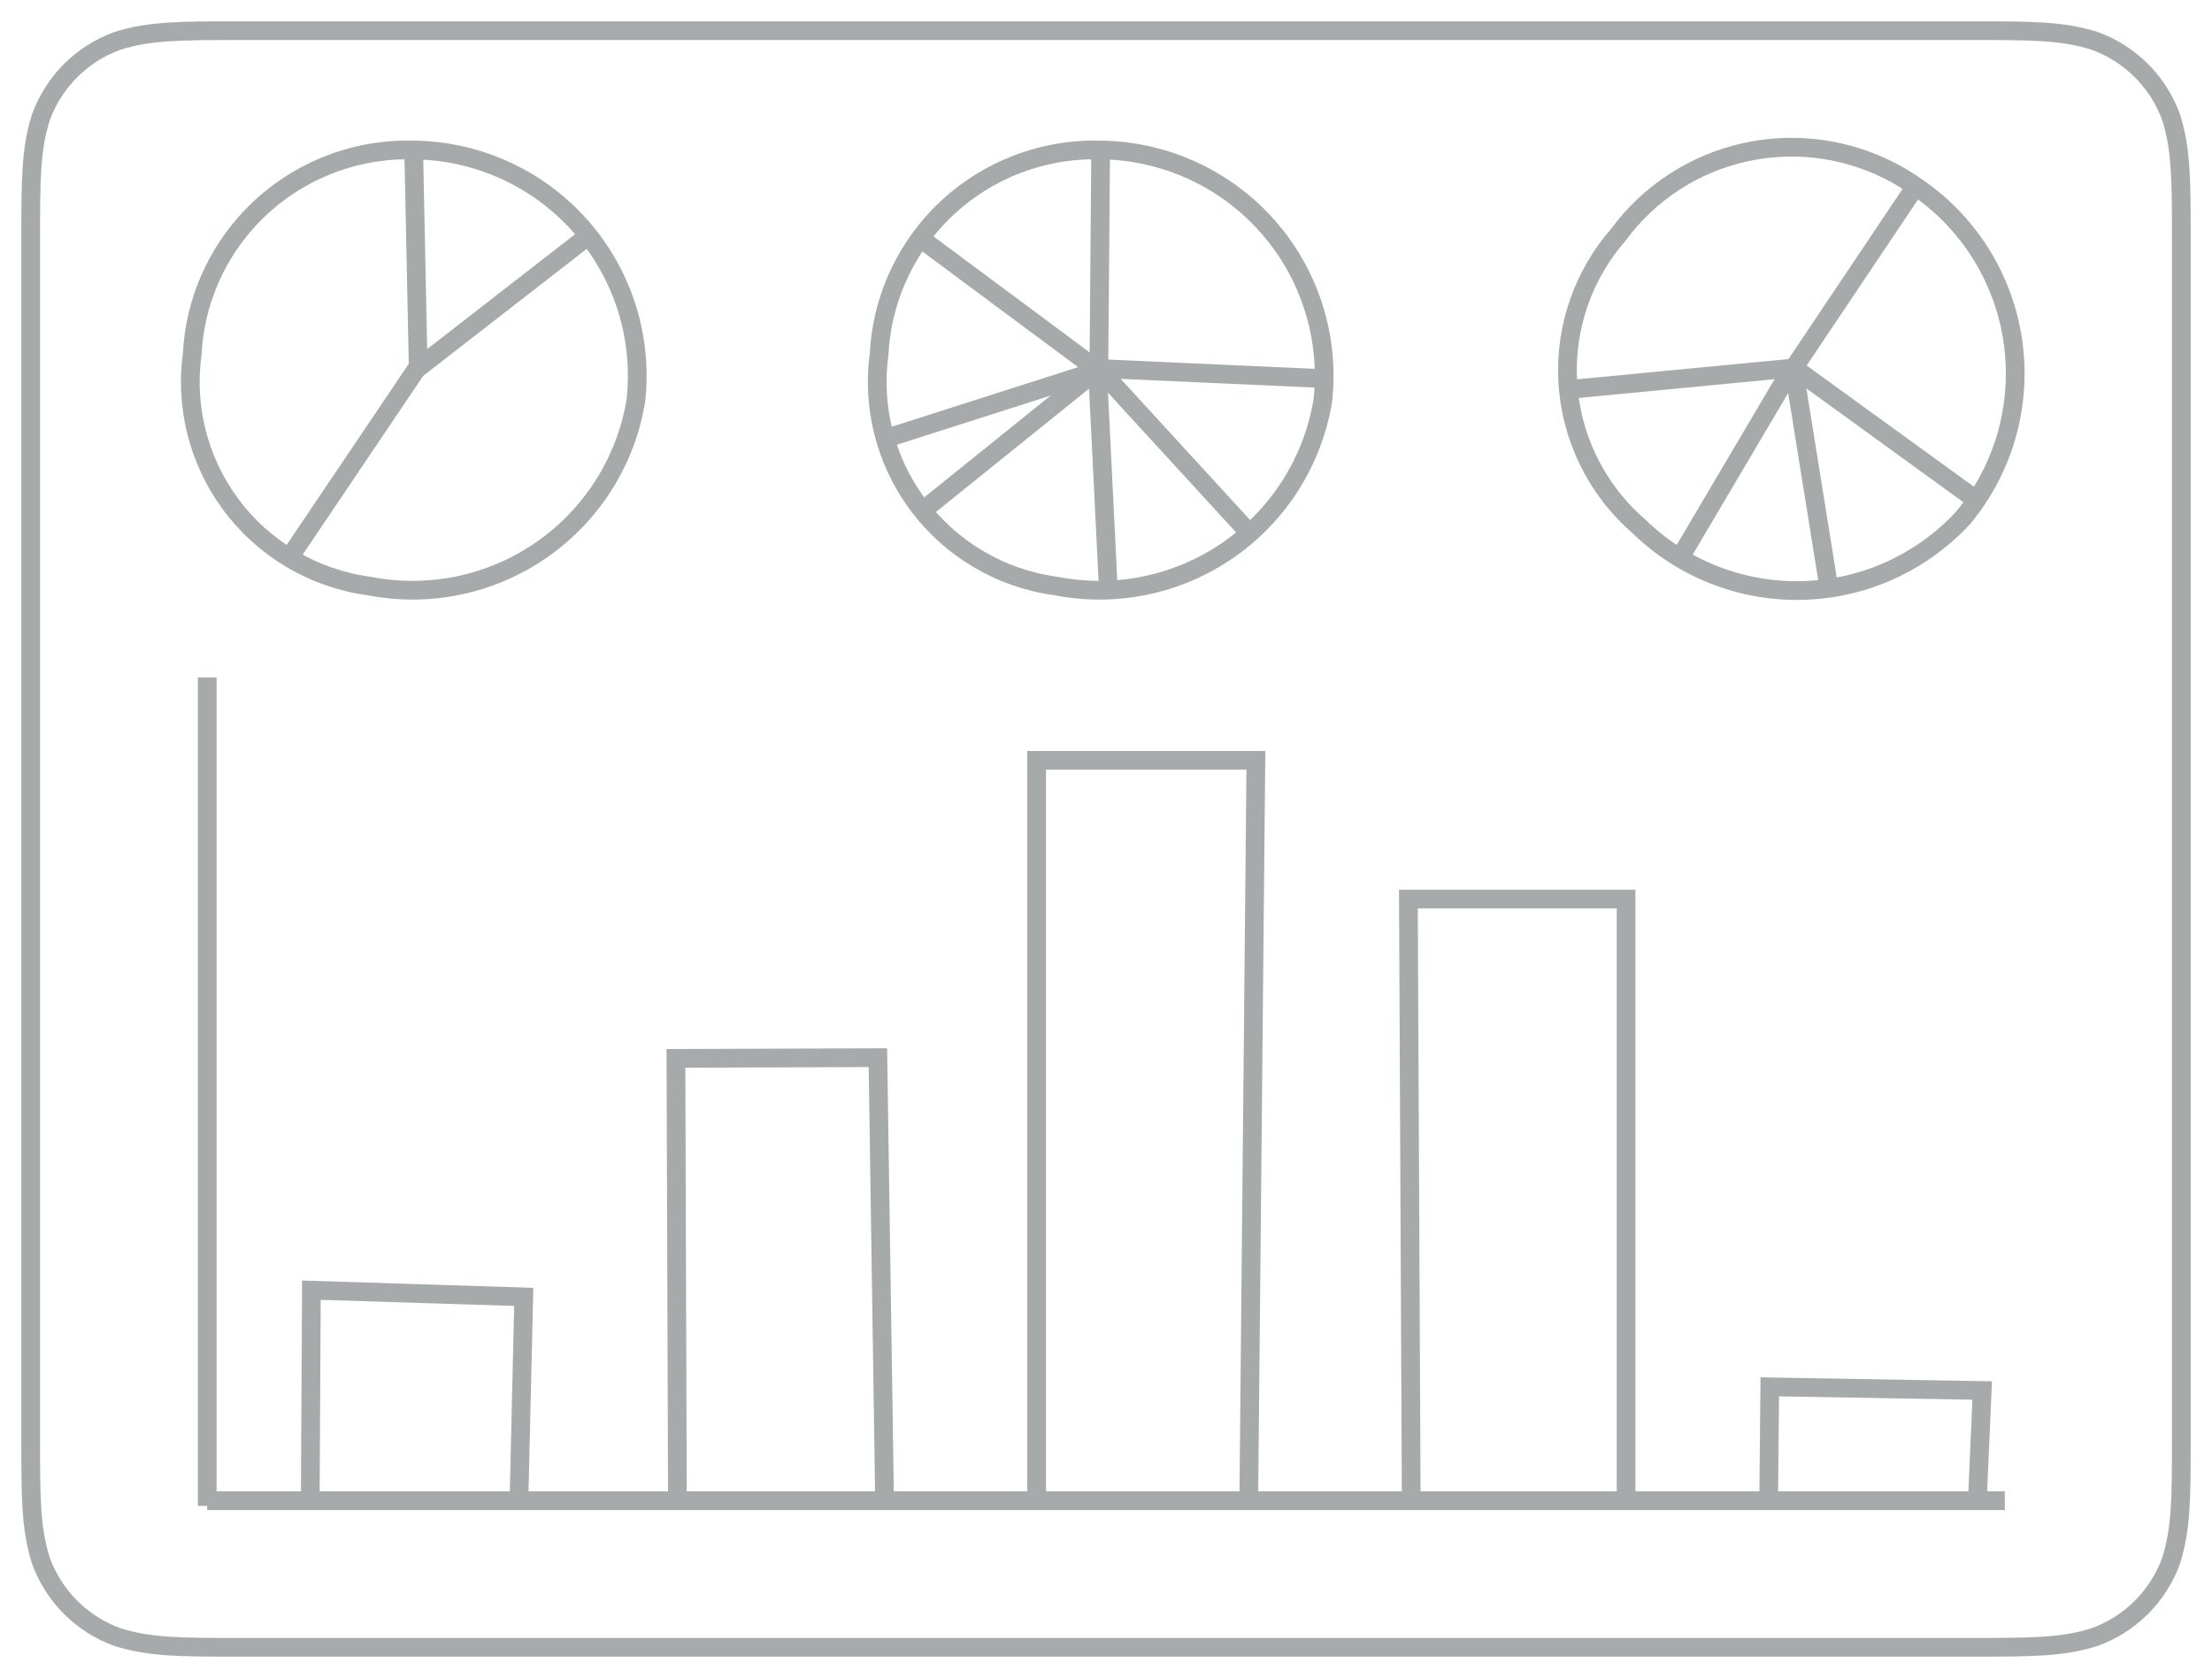 <?xml version="1.0" encoding="utf-8"?>
<!-- Generator: Adobe Illustrator 16.0.4, SVG Export Plug-In . SVG Version: 6.00 Build 0)  -->
<!DOCTYPE svg PUBLIC "-//W3C//DTD SVG 1.1//EN" "http://www.w3.org/Graphics/SVG/1.1/DTD/svg11.dtd">
<svg version="1.1" id="Layer_1" xmlns="http://www.w3.org/2000/svg" xmlns:xlink="http://www.w3.org/1999/xlink" x="0px" y="0px"
	 width="118.147px" height="89.648px" viewBox="0 0 118.147 89.648" enable-background="new 0 0 118.147 89.648"
	 xml:space="preserve">
<g>
	<g>
		<defs>
			<rect id="SVGID_1_" x="8.932" y="6.781" width="26.331" height="25.983"/>
		</defs>
		<clipPath id="SVGID_2_">
			<use xlink:href="#SVGID_1_"  overflow="visible"/>
		</clipPath>
		<path clip-path="url(#SVGID_2_)" fill="none" stroke="#A7AAAA" d="M22.097,8.085l0.244,11.724L22.097,8.085z M22.018,8.012
			c-3.222-0.068-6.325,1.213-8.561,3.534c-1.917,1.99-3.05,4.605-3.191,7.365c-0.386,2.814,0.332,5.668,2.005,7.963
			c1.775,2.437,4.47,4.04,7.458,4.437c3.178,0.619,6.472-0.065,9.142-1.897c2.718-1.864,4.557-4.757,5.092-8.009
			c0.375-3.381-0.696-6.762-2.948-9.312C28.735,9.512,25.461,8.027,22.018,8.012z"/>
	</g>
	<g>
		<defs>
			
				<rect id="SVGID_3_" x="20.264" y="14.925" transform="matrix(-0.79 0.614 -0.614 -0.79 57.954 12.444)" width="13.161" height="2.458"/>
		</defs>
		<clipPath id="SVGID_4_">
			<use xlink:href="#SVGID_3_"  overflow="visible"/>
		</clipPath>
		<g clip-path="url(#SVGID_4_)">
			<defs>
				<rect id="SVGID_5_" x="-499.722" y="-216.004" width="838.958" height="629.219"/>
			</defs>
			<clipPath id="SVGID_6_">
				<use xlink:href="#SVGID_5_"  overflow="visible"/>
			</clipPath>
			
				<line clip-path="url(#SVGID_6_)" fill="none" stroke="#A7AAAA" stroke-width="1" x1="22.294" y1="19.688" x2="31.394" y2="12.62"/>
		</g>
	</g>
	<g>
		<defs>
			
				<rect id="SVGID_7_" x="11.875" y="23.461" transform="matrix(-0.559 0.829 -0.829 -0.559 49.928 22.82)" width="14.039" height="2.458"/>
		</defs>
		<clipPath id="SVGID_8_">
			<use xlink:href="#SVGID_7_"  overflow="visible"/>
		</clipPath>
		<g clip-path="url(#SVGID_8_)">
			<defs>
				<rect id="SVGID_9_" x="-499.722" y="-216.004" width="838.958" height="629.219"/>
			</defs>
			<clipPath id="SVGID_10_">
				<use xlink:href="#SVGID_9_"  overflow="visible"/>
			</clipPath>
			<line clip-path="url(#SVGID_10_)" fill="none" stroke="#A7AAAA" x1="15.429" y1="29.832" x2="22.359" y2="19.548"/>
		</g>
	</g>
	<g>
		<defs>
			<rect id="SVGID_11_" x="45.622" y="6.781" width="26.331" height="25.983"/>
		</defs>
		<clipPath id="SVGID_12_">
			<use xlink:href="#SVGID_11_"  overflow="visible"/>
		</clipPath>
		<path clip-path="url(#SVGID_12_)" fill="none" stroke="#A7AAAA" d="M58.788,8.085L58.692,19.81L58.788,8.085z M58.708,8.012
			c-3.222-0.068-6.325,1.213-8.561,3.534c-1.917,1.99-3.05,4.605-3.192,7.365c-0.385,2.814,0.333,5.668,2.005,7.963
			c1.775,2.437,4.471,4.04,7.459,4.437c3.178,0.619,6.473-0.065,9.143-1.897c2.717-1.864,4.557-4.757,5.092-8.009
			c0.374-3.381-0.697-6.762-2.948-9.312C65.425,9.512,62.151,8.027,58.708,8.012z"/>
	</g>
	<g>
		<defs>
			
				<rect id="SVGID_13_" x="57.772" y="18.727" transform="matrix(-0.999 -0.045 0.045 -0.999 128.322 42.786)" width="13.736" height="2.458"/>
		</defs>
		<clipPath id="SVGID_14_">
			<use xlink:href="#SVGID_13_"  overflow="visible"/>
		</clipPath>
		<g clip-path="url(#SVGID_14_)">
			<defs>
				<rect id="SVGID_15_" x="-499.722" y="-216.004" width="838.958" height="629.219"/>
			</defs>
			<clipPath id="SVGID_16_">
				<use xlink:href="#SVGID_15_"  overflow="visible"/>
			</clipPath>
			
				<line clip-path="url(#SVGID_16_)" fill="none" stroke="#A7AAAA" stroke-width="1" x1="58.598" y1="19.685" x2="70.682" y2="20.227"/>
		</g>
	</g>
	<g>
		<defs>
			
				<rect id="SVGID_17_" x="52.175" y="24.332" transform="matrix(-0.049 -0.999 0.999 -0.049 36.278 85.655)" width="13.462" height="2.458"/>
		</defs>
		<clipPath id="SVGID_18_">
			<use xlink:href="#SVGID_17_"  overflow="visible"/>
		</clipPath>
		<g clip-path="url(#SVGID_18_)">
			<defs>
				<rect id="SVGID_19_" x="-499.722" y="-216.004" width="838.958" height="629.219"/>
			</defs>
			<clipPath id="SVGID_20_">
				<use xlink:href="#SVGID_19_"  overflow="visible"/>
			</clipPath>
			<line clip-path="url(#SVGID_20_)" fill="none" stroke="#A7AAAA" x1="58.615" y1="19.657" x2="59.198" y2="31.465"/>
		</g>
	</g>
	<g>
		<defs>
			
				<rect id="SVGID_21_" x="55.89" y="22.823" transform="matrix(-0.676 -0.737 0.737 -0.676 87.286 86.504)" width="13.562" height="2.458"/>
		</defs>
		<clipPath id="SVGID_22_">
			<use xlink:href="#SVGID_21_"  overflow="visible"/>
		</clipPath>
		<g clip-path="url(#SVGID_22_)">
			<defs>
				<rect id="SVGID_23_" x="-499.722" y="-216.004" width="838.958" height="629.219"/>
			</defs>
			<clipPath id="SVGID_24_">
				<use xlink:href="#SVGID_23_"  overflow="visible"/>
			</clipPath>
			<line clip-path="url(#SVGID_24_)" fill="none" stroke="#A7AAAA" x1="58.643" y1="19.657" x2="66.7" y2="28.447"/>
		</g>
	</g>
	<g>
		<defs>
			
				<rect id="SVGID_25_" x="47.129" y="15.01" transform="matrix(-0.803 -0.597 0.597 -0.803 87.436 61.41)" width="13.497" height="2.458"/>
		</defs>
		<clipPath id="SVGID_26_">
			<use xlink:href="#SVGID_25_"  overflow="visible"/>
		</clipPath>
		<g clip-path="url(#SVGID_26_)">
			<defs>
				<rect id="SVGID_27_" x="-499.722" y="-216.004" width="838.958" height="629.219"/>
			</defs>
			<clipPath id="SVGID_28_">
				<use xlink:href="#SVGID_27_"  overflow="visible"/>
			</clipPath>
			
				<line clip-path="url(#SVGID_28_)" fill="none" stroke="#A7AAAA" stroke-width="1" x1="49.119" y1="12.703" x2="58.637" y2="19.776"/>
		</g>
	</g>
	<g>
		<defs>
			
				<rect id="SVGID_29_" x="47.174" y="22.224" transform="matrix(0.779 -0.627 0.627 0.779 -2.759 39.081)" width="13.719" height="2.458"/>
		</defs>
		<clipPath id="SVGID_30_">
			<use xlink:href="#SVGID_29_"  overflow="visible"/>
		</clipPath>
		<g clip-path="url(#SVGID_30_)">
			<defs>
				<rect id="SVGID_31_" x="-499.722" y="-216.004" width="838.958" height="629.219"/>
			</defs>
			<clipPath id="SVGID_32_">
				<use xlink:href="#SVGID_31_"  overflow="visible"/>
			</clipPath>
			
				<line clip-path="url(#SVGID_32_)" fill="none" stroke="#A7AAAA" stroke-width="1" x1="58.739" y1="19.664" x2="49.33" y2="27.242"/>
		</g>
	</g>
	<g>
		<defs>
			
				<rect id="SVGID_33_" x="46.152" y="20.418" transform="matrix(0.953 -0.305 0.305 0.953 -4.082 17.136)" width="13.436" height="2.458"/>
		</defs>
		<clipPath id="SVGID_34_">
			<use xlink:href="#SVGID_33_"  overflow="visible"/>
		</clipPath>
		<g clip-path="url(#SVGID_34_)">
			<defs>
				<rect id="SVGID_35_" x="-499.722" y="-216.004" width="838.958" height="629.219"/>
			</defs>
			<clipPath id="SVGID_36_">
				<use xlink:href="#SVGID_35_"  overflow="visible"/>
			</clipPath>
			<line clip-path="url(#SVGID_36_)" fill="none" stroke="#A7AAAA" x1="58.489" y1="19.85" x2="47.252" y2="23.444"/>
		</g>
	</g>
	<g>
		<defs>
			<rect id="SVGID_37_" x="10.249" y="78.947" width="97.65" height="2.458"/>
		</defs>
		<clipPath id="SVGID_38_">
			<use xlink:href="#SVGID_37_"  overflow="visible"/>
		</clipPath>
		<g clip-path="url(#SVGID_38_)">
			<defs>
				<rect id="SVGID_39_" x="-499.722" y="-216.004" width="838.958" height="629.219"/>
			</defs>
			<clipPath id="SVGID_40_">
				<use xlink:href="#SVGID_39_"  overflow="visible"/>
			</clipPath>
			<line clip-path="url(#SVGID_40_)" fill="none" stroke="#A7AAAA" x1="107.081" y1="80.176" x2="11.068" y2="80.176"/>
		</g>
	</g>
	<g>
		<defs>
			<rect id="SVGID_41_" x="9.839" y="35.374" width="2.458" height="45.9"/>
		</defs>
		<clipPath id="SVGID_42_">
			<use xlink:href="#SVGID_41_"  overflow="visible"/>
		</clipPath>
		<g clip-path="url(#SVGID_42_)">
			<defs>
				<rect id="SVGID_43_" x="-499.722" y="-216.004" width="838.958" height="629.219"/>
			</defs>
			<clipPath id="SVGID_44_">
				<use xlink:href="#SVGID_43_"  overflow="visible"/>
			</clipPath>
			<line clip-path="url(#SVGID_44_)" fill="none" stroke="#A7AAAA" x1="11.068" y1="36.193" x2="11.068" y2="80.455"/>
		</g>
	</g>
	<g>
		<defs>
			
				<rect id="SVGID_45_" x="82.681" y="6.78" transform="matrix(-0.835 -0.55 0.55 -0.835 165.001 89.017)" width="26.33" height="25.983"/>
		</defs>
		<clipPath id="SVGID_46_">
			<use xlink:href="#SVGID_45_"  overflow="visible"/>
		</clipPath>
		<g clip-path="url(#SVGID_46_)">
			<defs>
				<rect id="SVGID_47_" x="-499.722" y="-216.004" width="838.958" height="629.219"/>
			</defs>
			<clipPath id="SVGID_48_">
				<use xlink:href="#SVGID_47_"  overflow="visible"/>
			</clipPath>
			<path clip-path="url(#SVGID_48_)" fill="none" stroke="#A7AAAA" d="M102.276,10.012l-6.529,9.738L102.276,10.012z M102.25,9.908
				c-2.652-1.83-5.949-2.468-9.094-1.76c-2.695,0.607-5.08,2.167-6.717,4.394c-1.869,2.137-2.84,4.916-2.707,7.753
				c0.141,3.011,1.51,5.833,3.787,7.809c2.314,2.264,5.439,3.506,8.678,3.446c3.295-0.061,6.422-1.465,8.658-3.887
				c2.172-2.617,3.139-6.03,2.662-9.397C107.036,14.855,105.118,11.814,102.25,9.908z"/>
		</g>
	</g>
	<g>
		<defs>
			
				<rect id="SVGID_49_" x="93.766" y="21.916" transform="matrix(-0.809 -0.587 0.587 -0.809 168.512 100.96)" width="13.735" height="2.458"/>
		</defs>
		<clipPath id="SVGID_50_">
			<use xlink:href="#SVGID_49_"  overflow="visible"/>
		</clipPath>
		<g clip-path="url(#SVGID_50_)">
			<defs>
				<rect id="SVGID_51_" x="-499.722" y="-216.004" width="838.958" height="629.219"/>
			</defs>
			<clipPath id="SVGID_52_">
				<use xlink:href="#SVGID_51_"  overflow="visible"/>
			</clipPath>
			<line clip-path="url(#SVGID_52_)" fill="none" stroke="#A7AAAA" x1="95.737" y1="19.594" x2="105.53" y2="26.695"/>
		</g>
	</g>
	<g>
		<defs>
			
				<rect id="SVGID_53_" x="86.029" y="23.441" transform="matrix(0.508 -0.861 0.861 0.508 24.36 92.009)" width="13.463" height="2.459"/>
		</defs>
		<clipPath id="SVGID_54_">
			<use xlink:href="#SVGID_53_"  overflow="visible"/>
		</clipPath>
		<g clip-path="url(#SVGID_54_)">
			<defs>
				<rect id="SVGID_55_" x="-499.722" y="-216.004" width="838.958" height="629.219"/>
			</defs>
			<clipPath id="SVGID_56_">
				<use xlink:href="#SVGID_55_"  overflow="visible"/>
			</clipPath>
			<line clip-path="url(#SVGID_56_)" fill="none" stroke="#A7AAAA" x1="95.766" y1="19.58" x2="89.754" y2="29.761"/>
		</g>
	</g>
	<g>
		<defs>
			
				<rect id="SVGID_57_" x="89.953" y="24.253" transform="matrix(-0.159 -0.987 0.987 -0.159 86.912 125.034)" width="13.563" height="2.459"/>
		</defs>
		<clipPath id="SVGID_58_">
			<use xlink:href="#SVGID_57_"  overflow="visible"/>
		</clipPath>
		<g clip-path="url(#SVGID_58_)">
			<defs>
				<rect id="SVGID_59_" x="-499.722" y="-216.004" width="838.958" height="629.219"/>
			</defs>
			<clipPath id="SVGID_60_">
				<use xlink:href="#SVGID_59_"  overflow="visible"/>
			</clipPath>
			<line clip-path="url(#SVGID_60_)" fill="none" stroke="#A7AAAA" x1="95.79" y1="19.595" x2="97.68" y2="31.368"/>
		</g>
	</g>
	<g>
		<defs>
			
				<rect id="SVGID_61_" x="82.993" y="19" transform="matrix(0.996 -0.095 0.095 0.996 -1.519 8.653)" width="13.719" height="2.458"/>
		</defs>
		<clipPath id="SVGID_62_">
			<use xlink:href="#SVGID_61_"  overflow="visible"/>
		</clipPath>
		<g clip-path="url(#SVGID_62_)">
			<defs>
				<rect id="SVGID_63_" x="-499.722" y="-216.004" width="838.958" height="629.219"/>
			</defs>
			<clipPath id="SVGID_64_">
				<use xlink:href="#SVGID_63_"  overflow="visible"/>
			</clipPath>
			
				<line clip-path="url(#SVGID_64_)" fill="none" stroke="#A7AAAA" stroke-width="1" x1="95.866" y1="19.653" x2="83.84" y2="20.804"/>
		</g>
	</g>
	<g>
		<defs>
			<rect id="SVGID_65_" x="15.343" y="67.688" width="13.871" height="13.323"/>
		</defs>
		<clipPath id="SVGID_66_">
			<use xlink:href="#SVGID_65_"  overflow="visible"/>
		</clipPath>
		<polyline clip-path="url(#SVGID_66_)" fill="none" stroke="#A7AAAA" points="16.572,79.906 16.632,68.93 27.975,69.289 
			27.718,80.182 		"/>
	</g>
	<g>
		<defs>
			<rect id="SVGID_67_" x="34.872" y="55.277" width="13.604" height="25.737"/>
		</defs>
		<clipPath id="SVGID_68_">
			<use xlink:href="#SVGID_67_"  overflow="visible"/>
		</clipPath>
		<polyline clip-path="url(#SVGID_68_)" fill="none" stroke="#A7AAAA" points="36.182,80.066 36.103,56.546 46.89,56.508 
			47.247,80.188 		"/>
	</g>
	<g>
		<defs>
			<rect id="SVGID_69_" x="54.14" y="39.393" width="14.172" height="41.894"/>
		</defs>
		<clipPath id="SVGID_70_">
			<use xlink:href="#SVGID_69_"  overflow="visible"/>
		</clipPath>
		<polyline clip-path="url(#SVGID_70_)" fill="none" stroke="#A7AAAA" points="55.369,80.238 55.369,40.622 67.079,40.622 
			66.697,80.462 		"/>
	</g>
	<g>
		<defs>
			<rect id="SVGID_71_" x="73.995" y="46.802" width="14.086" height="34.479"/>
		</defs>
		<clipPath id="SVGID_72_">
			<use xlink:href="#SVGID_71_"  overflow="visible"/>
		</clipPath>
		<polyline clip-path="url(#SVGID_72_)" fill="none" stroke="#A7AAAA" points="75.377,80.28 75.225,48.032 86.852,48.032 
			86.852,80.462 		"/>
	</g>
	<g>
		<defs>
			<rect id="SVGID_73_" x="93.239" y="72.86" width="13.881" height="8.159"/>
		</defs>
		<clipPath id="SVGID_74_">
			<use xlink:href="#SVGID_73_"  overflow="visible"/>
		</clipPath>
		<polyline clip-path="url(#SVGID_74_)" fill="none" stroke="#A7AAAA" points="94.469,80.034 94.528,74.095 105.872,74.29 
			105.614,80.182 		"/>
	</g>
	<g>
		<defs>
			<rect id="SVGID_75_" width="118.147" height="89.648"/>
		</defs>
		<clipPath id="SVGID_76_">
			<use xlink:href="#SVGID_75_"  overflow="visible"/>
		</clipPath>
		<path clip-path="url(#SVGID_76_)" fill="none" stroke="#A7AAAA" d="M12.824,1.639h92.499c3.207,0,4.836,0,6.566,0.548
			c1.891,0.689,3.383,2.18,4.072,4.073c0.547,1.729,0.547,3.358,0.547,6.614v63.95c0,3.207,0,4.835-0.547,6.564
			c-0.689,1.893-2.182,3.384-4.072,4.072c-1.73,0.549-3.359,0.549-6.615,0.549h-92.45c-3.207,0-4.835,0-6.564-0.549
			c-1.893-0.688-3.384-2.18-4.073-4.072c-0.548-1.729-0.548-3.357-0.548-6.614v-63.95c0-3.207,0-4.835,0.548-6.564
			c0.689-1.893,2.18-3.384,4.073-4.073c1.729-0.548,3.358-0.548,6.614-0.548H12.824z"/>
	</g>
</g>
</svg>

